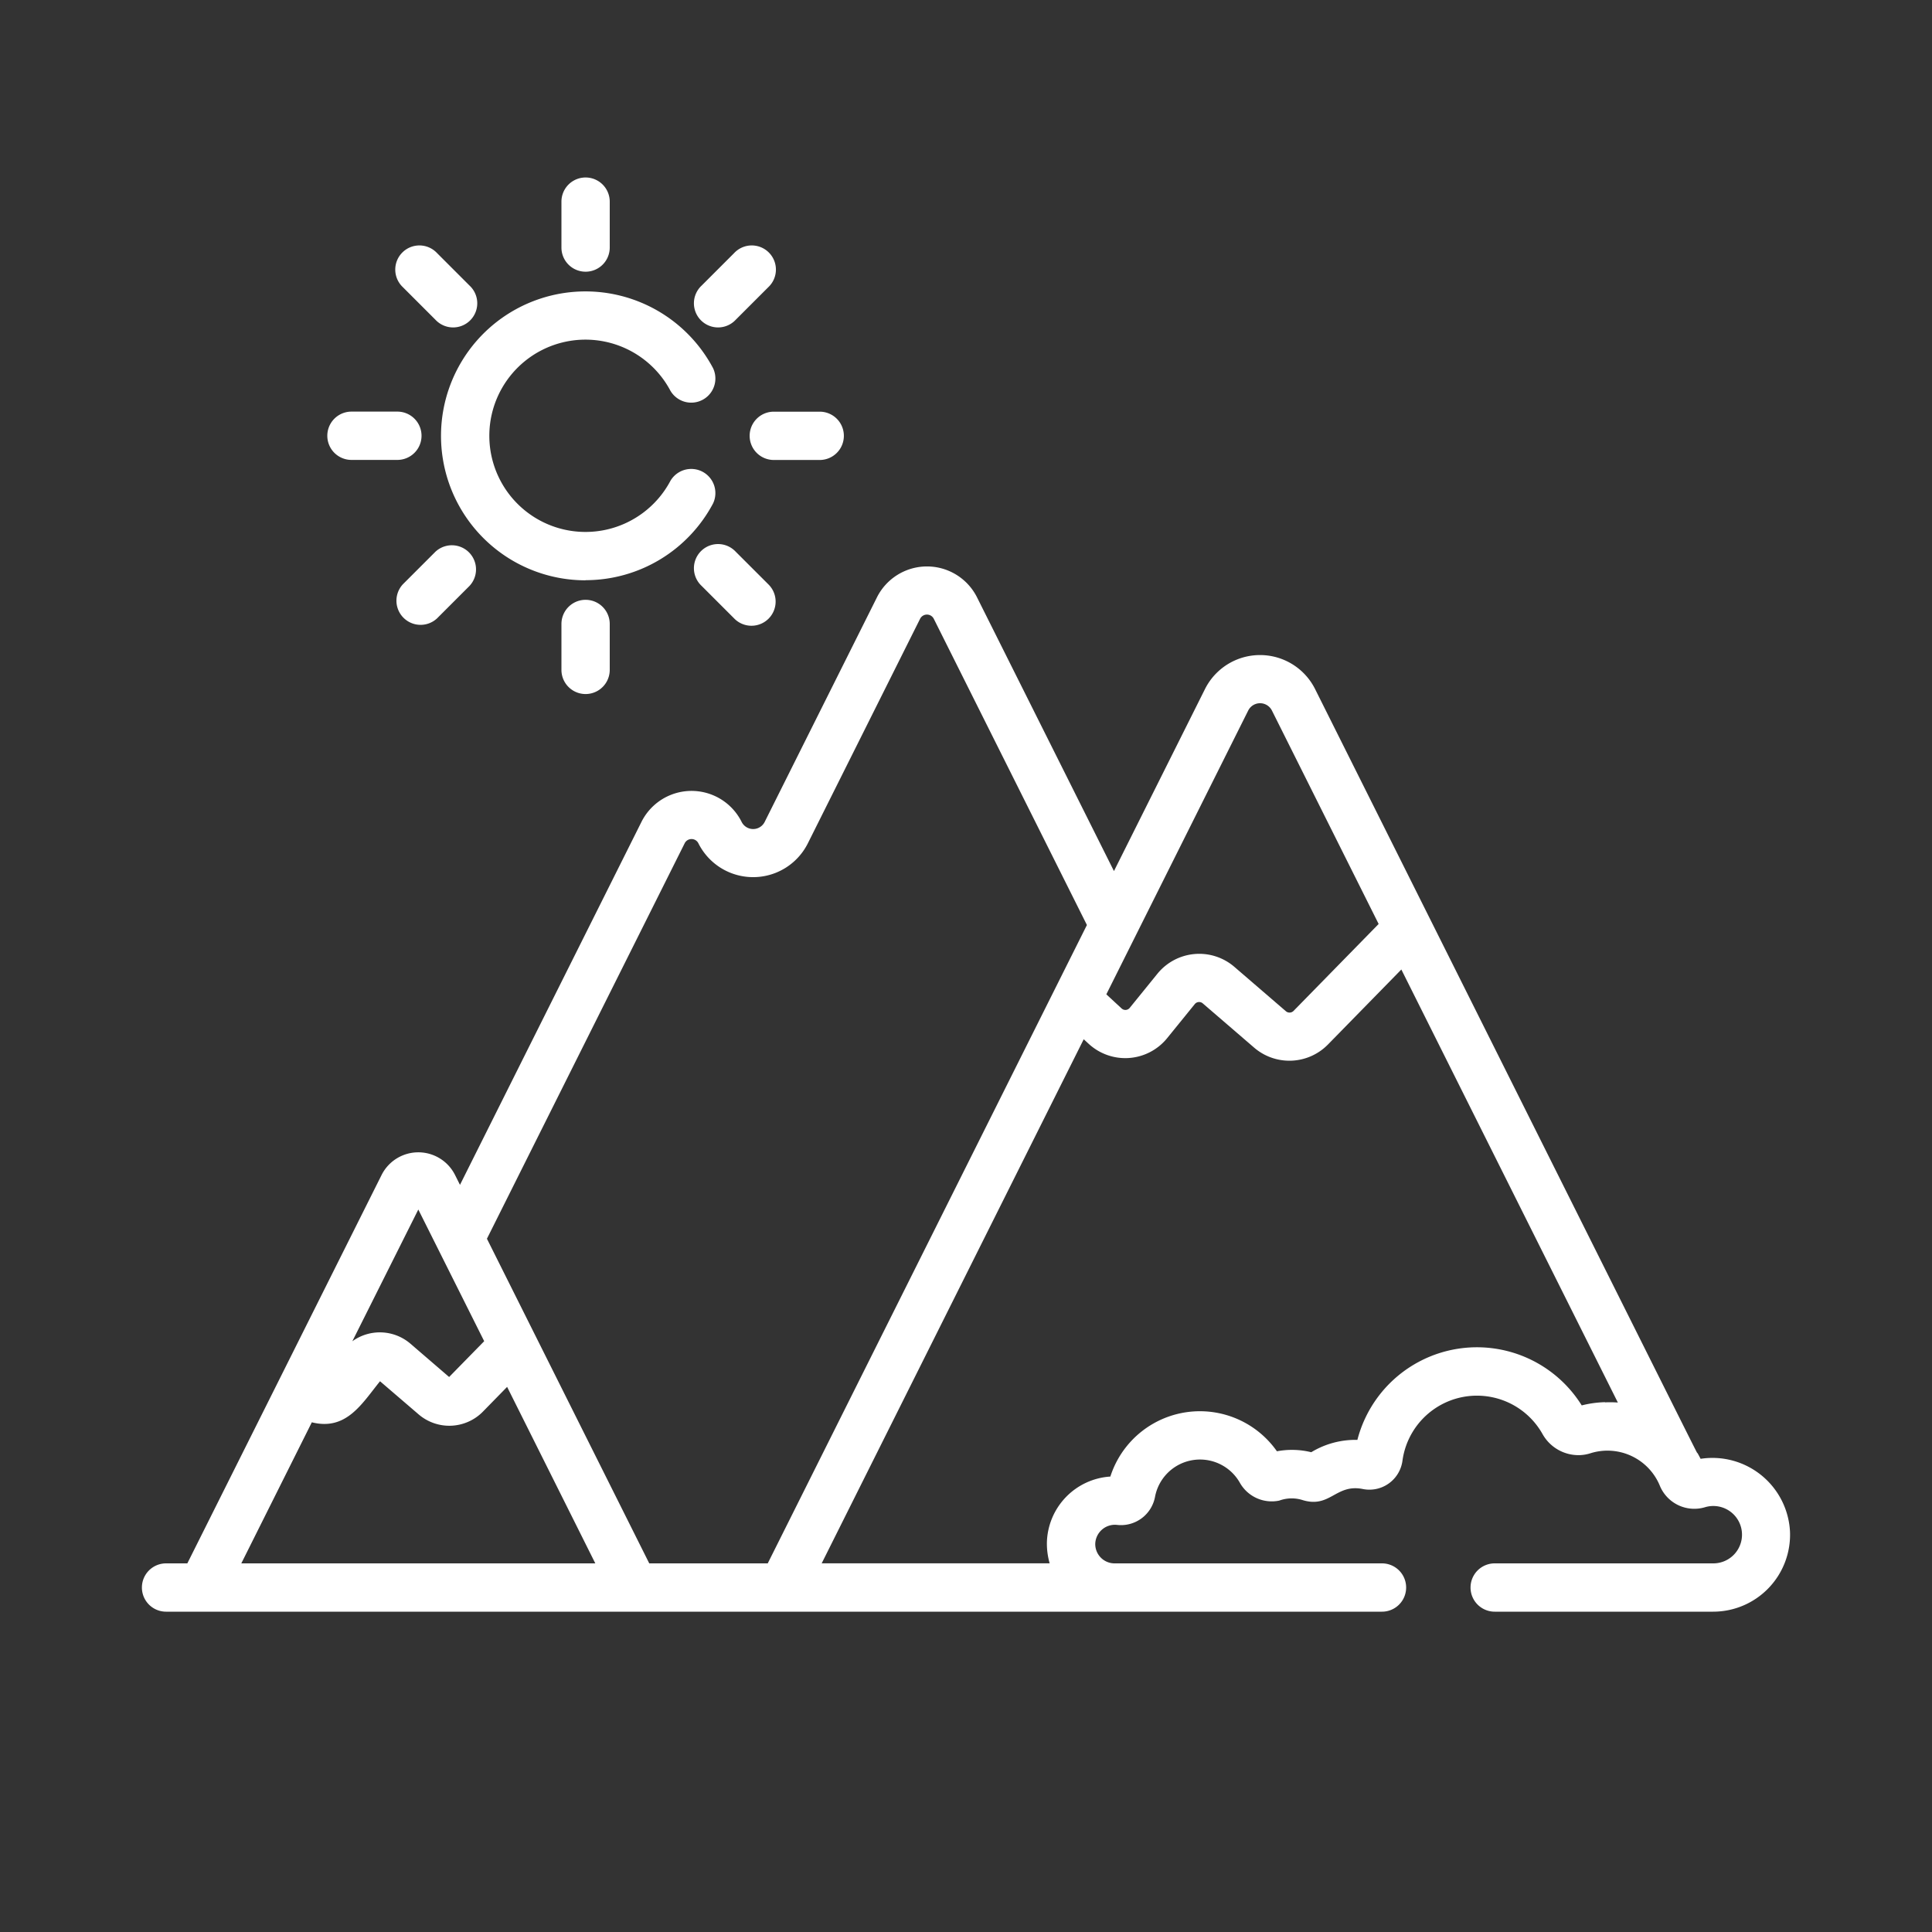 <svg xmlns="http://www.w3.org/2000/svg" xmlns:xlink="http://www.w3.org/1999/xlink" width="60" height="60" viewBox="0 0 60 60">
  <rect x="0" y="0" width="60" height="60" fill="#333333" stroke="none"/>
  <defs>
    <clipPath id="clip-path">
      <rect id="Rectangle_5457" data-name="Rectangle 5457" width="60" height="60" transform="translate(-11896 -19467)" fill="#fff" stroke="#707070" stroke-width="1"/>
    </clipPath>
  </defs>
  <g id="Mask_Group_134" data-name="Mask Group 134" transform="translate(11896 19467)" clip-path="url(#clip-path)">
    <g id="mountain" transform="translate(-11891.593 -19494.705)">
      <path id="Path_95228" data-name="Path 95228" d="M131.079,36.143a.75.75,0,0,0,.75-.75V33.967a.75.75,0,1,0-1.5,0v1.426A.75.75,0,0,0,131.079,36.143Z" transform="translate(-117.3)" fill="#fff"/>
      <path id="Path_95229" data-name="Path 95229" d="M130.329,165.161v1.426a.75.75,0,1,0,1.5,0v-1.426a.75.75,0,1,0-1.5,0Z" transform="translate(-117.3 -118.078)" fill="#fff"/>
      <path id="Path_95230" data-name="Path 95230" d="M80.128,56.807a.75.75,0,1,0,1.06-1.06l-1.009-1.009a.75.75,0,1,0-1.06,1.06Z" transform="translate(-71.012 -19.172)" fill="#fff"/>
      <path id="Path_95231" data-name="Path 95231" d="M172.949,147.507a.75.75,0,1,0-1.06,1.06l1.009,1.009a.75.75,0,1,0,1.061-1.06Z" transform="translate(-154.507 -102.667)" fill="#fff"/>
      <path id="Path_95232" data-name="Path 95232" d="M58.349,107.448h1.426a.75.75,0,0,0,0-1.5H58.349a.75.75,0,0,0,0,1.5Z" transform="translate(-51.841 -65.46)" fill="#fff"/>
      <path id="Path_95233" data-name="Path 95233" d="M188.792,106.7a.75.75,0,0,0,.75.75h1.426a.75.75,0,0,0,0-1.5h-1.426A.75.75,0,0,0,188.792,106.7Z" transform="translate(-169.918 -65.46)" fill="#fff"/>
      <path id="Path_95234" data-name="Path 95234" d="M80.119,147.507l-1.009,1.009a.75.75,0,0,0,1.06,1.06l1.009-1.009a.75.75,0,0,0-1.06-1.06Z" transform="translate(-71.004 -102.667)" fill="#fff"/>
      <path id="Path_95235" data-name="Path 95235" d="M172.949,56.807l1.009-1.009a.75.75,0,1,0-1.06-1.06l-1.009,1.009a.75.75,0,1,0,1.06,1.06Z" transform="translate(-154.507 -19.172)" fill="#fff"/>
      <path id="Path_95236" data-name="Path 95236" d="M51.183,184.015a2.411,2.411,0,0,0-2.776-2.262c-.577-1.1,1.946,3.931-8.42-16.8h0l-3.553-7.106a1.912,1.912,0,0,0-3.419,0L30.188,163.5,25.936,155h0a1.738,1.738,0,0,0-3.109,0l-3.485,6.971a.4.4,0,0,1-.718,0,1.738,1.738,0,0,0-3.109,0L9.878,173.245l-.153-.306a1.276,1.276,0,0,0-2.282,0h0L1.411,185H.75a.75.75,0,1,0,0,1.5H38.512a.75.75,0,1,0,0-1.5H30.207a.6.6,0,0,1-.6-.609.611.611,0,0,1,.666-.587,1.076,1.076,0,0,0,1.191-.874A1.422,1.422,0,0,1,34.1,182.5a1.137,1.137,0,0,0,1.223.55,1.12,1.12,0,0,1,.7-.023c.877.283,1.044-.505,1.89-.337a1.036,1.036,0,0,0,1.234-.872,2.335,2.335,0,0,1,4.352-.832,1.28,1.28,0,0,0,1.166.652,1.232,1.232,0,0,0,.322-.058,1.759,1.759,0,0,1,2.154,1.009,1.158,1.158,0,0,0,1.4.668A.891.891,0,1,1,48.793,185H42.012a.75.75,0,1,0,0,1.5h6.782A2.389,2.389,0,0,0,51.183,184.015Zm-16.826-25.5a.412.412,0,0,1,.737,0l3.314,6.628-2.643,2.7a.174.174,0,0,1-.237.01l-1.6-1.378a1.673,1.673,0,0,0-2.391.214l-.859,1.059a.173.173,0,0,1-.253.018l-.474-.438ZM8.584,174.011,10.63,178.1l-1.089,1.112-1.2-1.033a1.459,1.459,0,0,0-1.806-.077ZM3.087,185l2.19-4.381c1.075.269,1.556-.582,2.118-1.275l1.2,1.03a1.462,1.462,0,0,0,1.994-.085l.753-.77L14.081,185Zm16.349,0h-3.68l-5.041-10.082,6.141-12.281a.238.238,0,0,1,.426,0,1.9,1.9,0,0,0,3.4,0l3.485-6.971a.238.238,0,0,1,.426,0h0l4.755,9.509Zm26-5.006a3.238,3.238,0,0,0-.721.1,3.835,3.835,0,0,0-6.967,1.071,2.647,2.647,0,0,0-1.433.383,2.512,2.512,0,0,0-1.066-.029,2.921,2.921,0,0,0-5.173.785,2.105,2.105,0,0,0-1.971,2.065h0a2.251,2.251,0,0,0,.086.63h-7.08l8.138-16.276.154.142h0a1.675,1.675,0,0,0,2.436-.175l.859-1.059a.173.173,0,0,1,.248-.022l1.6,1.378a1.677,1.677,0,0,0,2.287-.1l2.28-2.33,6.724,13.448A3.276,3.276,0,0,0,45.439,180Z" transform="translate(0 -108.743)" fill="#fff"/>
      <path id="Path_95237" data-name="Path 95237" d="M97.441,77.544A4.48,4.48,0,0,0,101.4,75.16a.75.75,0,0,0-1.325-.7,2.986,2.986,0,1,1,0-2.8.75.75,0,0,0,1.325-.7,4.486,4.486,0,1,0-3.964,6.588Z" transform="translate(-83.662 -31.821)" fill="#fff"/>
    </g>
  </g>
</svg>
